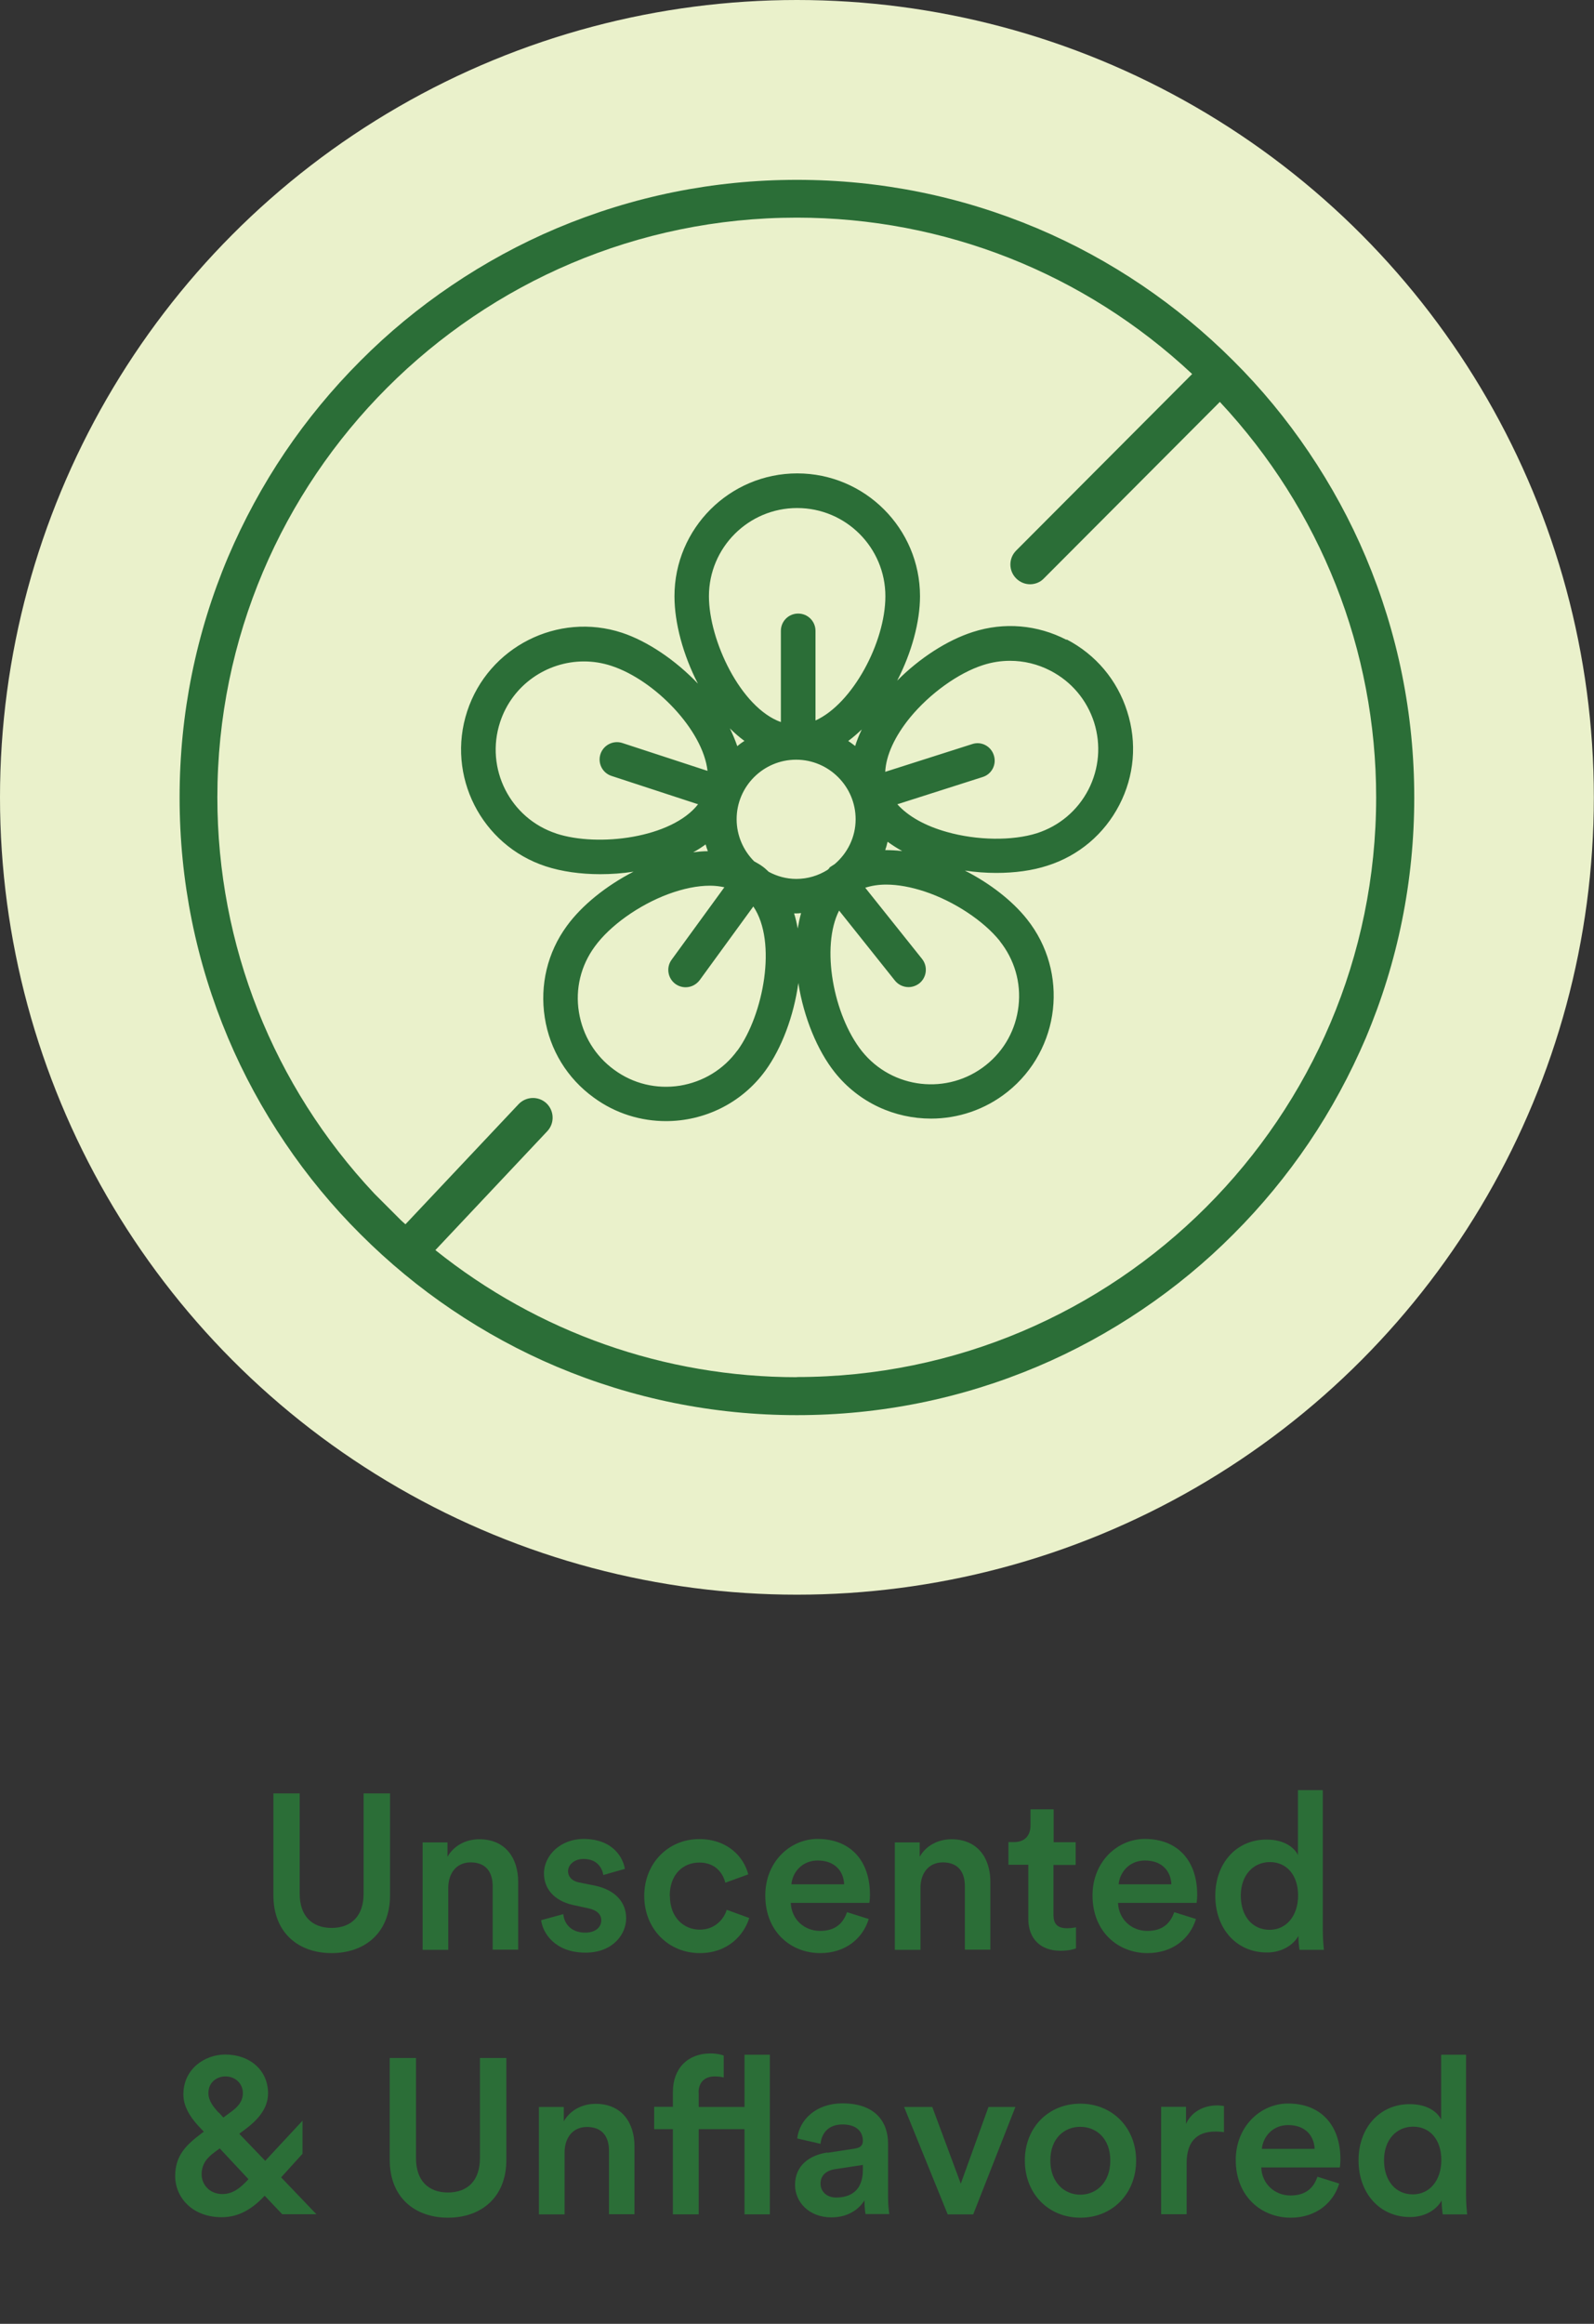<svg viewBox="0 0 101.27 147.56" xmlns="http://www.w3.org/2000/svg" id="Layer_1"><rect x="0" y="0" width="101.27" height="147.56" fill="#333333" stroke="none"/><defs><style>.cls-1{fill:#2b6e37;}.cls-1,.cls-2{stroke-width:0px;}.cls-2{fill:#eaf1cb;}</style></defs><path d="M17.37,120.35v-6.47h1.67v6.37c0,1.4.77,2.17,2.03,2.17s2.03-.77,2.03-2.17v-6.37h1.68v6.47c0,2.4-1.62,3.67-3.71,3.67s-3.7-1.27-3.7-3.67Z" class="cls-1"></path><path d="M28.47,123.81h-1.62v-6.82h1.58v.91c.45-.78,1.26-1.11,2.02-1.11,1.67,0,2.47,1.21,2.47,2.7v4.31h-1.62v-4.03c0-.84-.38-1.51-1.4-1.51-.92,0-1.42.71-1.42,1.61v3.94Z" class="cls-1"></path><path d="M35.79,121.56c.06.62.52,1.16,1.39,1.16.67,0,1.02-.36,1.02-.78,0-.36-.25-.64-.8-.76l-1.01-.22c-1.2-.27-1.83-1.05-1.83-1.99,0-1.19,1.09-2.2,2.51-2.2,1.91,0,2.52,1.23,2.63,1.9l-1.37.39c-.06-.39-.35-1.02-1.26-1.02-.57,0-.98.36-.98.78,0,.36.27.63.69.71l1.04.21c1.29.28,1.96,1.06,1.96,2.07s-.84,2.18-2.58,2.18c-1.98,0-2.73-1.29-2.82-2.06l1.42-.39Z" class="cls-1"></path><path d="M42.56,120.39c0,1.37.88,2.14,1.9,2.14s1.56-.74,1.71-1.26l1.43.52c-.32,1.06-1.34,2.23-3.14,2.23-2,0-3.53-1.55-3.53-3.63s1.53-3.61,3.49-3.61c1.83,0,2.84,1.15,3.12,2.24l-1.46.53c-.15-.6-.62-1.28-1.65-1.28s-1.88.74-1.88,2.12Z" class="cls-1"></path><path d="M55.19,121.86c-.36,1.19-1.44,2.16-3.08,2.16-1.85,0-3.49-1.34-3.49-3.66,0-2.16,1.6-3.59,3.32-3.59,2.1,0,3.33,1.39,3.33,3.54,0,.27-.03.49-.04.52h-4.99c.04,1.04.85,1.78,1.86,1.78s1.48-.52,1.71-1.19l1.37.43ZM53.63,119.65c-.03-.8-.56-1.51-1.68-1.51-1.02,0-1.61.78-1.67,1.51h3.35Z" class="cls-1"></path><path d="M58.47,123.81h-1.62v-6.82h1.58v.91c.45-.78,1.26-1.11,2.02-1.11,1.67,0,2.47,1.21,2.47,2.7v4.31h-1.62v-4.03c0-.84-.38-1.51-1.4-1.51-.92,0-1.42.71-1.42,1.61v3.94Z" class="cls-1"></path><path d="M66.93,116.98h1.41v1.44h-1.41v3.17c0,.6.27.85.87.85.22,0,.49-.04.56-.06v1.34c-.1.04-.41.15-.99.15-1.26,0-2.04-.76-2.04-2.03v-3.43h-1.26v-1.44h.35c.73,0,1.05-.46,1.05-1.06v-1.02h1.47v2.09Z" class="cls-1"></path><path d="M75.98,121.86c-.36,1.19-1.44,2.16-3.08,2.16-1.85,0-3.49-1.34-3.49-3.66,0-2.16,1.6-3.59,3.32-3.59,2.1,0,3.33,1.39,3.33,3.54,0,.27-.03.49-.04.52h-4.99c.04,1.04.85,1.78,1.86,1.78s1.48-.52,1.71-1.19l1.37.43ZM74.42,119.65c-.03-.8-.56-1.51-1.68-1.51-1.02,0-1.61.78-1.67,1.51h3.35Z" class="cls-1"></path><path d="M84.04,122.56c0,.62.06,1.13.07,1.25h-1.55c-.03-.15-.07-.6-.07-.88-.32.57-1.04,1.05-2,1.05-1.96,0-3.28-1.54-3.28-3.6s1.33-3.57,3.25-3.57c1.19,0,1.79.55,2,.98v-4.12h1.58v8.9ZM80.66,122.54c1.06,0,1.81-.88,1.81-2.18s-.73-2.12-1.79-2.12-1.85.83-1.85,2.13.73,2.17,1.83,2.17Z" class="cls-1"></path><path d="M16.81,139.43c-.77.83-1.64,1.36-2.72,1.36-1.92,0-2.96-1.3-2.96-2.61s.69-1.98,1.72-2.75l.1-.07-.17-.18c-.48-.49-1.13-1.26-1.13-2.18,0-1.64,1.37-2.54,2.66-2.54,1.55,0,2.72.98,2.72,2.47,0,.98-.7,1.71-1.4,2.24l-.43.32,1.65,1.72,2.37-2.55v2.1l-1.36,1.5,2.24,2.34h-2.17l-1.12-1.18ZM15.78,138.38h.01s-1.83-1.96-1.83-1.96l-.34.25c-.48.35-.81.76-.81,1.4s.5,1.25,1.32,1.25c.66,0,1.15-.39,1.65-.94ZM13.91,134.15l.28.31.57-.42c.52-.39.67-.76.67-1.13,0-.59-.46-1.06-1.11-1.06-.52,0-1.08.35-1.08,1.06,0,.48.31.87.66,1.25Z" class="cls-1"></path><path d="M24.76,137.15v-6.47h1.67v6.37c0,1.4.77,2.17,2.03,2.17s2.03-.77,2.03-2.17v-6.37h1.68v6.47c0,2.4-1.62,3.67-3.71,3.67s-3.7-1.27-3.7-3.67Z" class="cls-1"></path><path d="M35.86,140.61h-1.62v-6.82h1.58v.91c.45-.78,1.26-1.11,2.02-1.11,1.67,0,2.47,1.21,2.47,2.7v4.31h-1.62v-4.03c0-.84-.38-1.51-1.4-1.51-.92,0-1.42.71-1.42,1.61v3.94Z" class="cls-1"></path><path d="M44.39,132.89v.9h2.91v-3.32h1.61v10.14h-1.61v-5.41h-2.91v5.41h-1.64v-5.41h-1.19v-1.42h1.19v-.94c0-1.53.98-2.45,2.38-2.45.41,0,.74.08.85.14v1.39c-.1-.03-.28-.07-.59-.07-.42,0-1.01.2-1.01,1.04Z" class="cls-1"></path><path d="M52.57,136.7l1.75-.27c.39-.06.5-.25.5-.49,0-.57-.39-1.04-1.29-1.04s-1.33.55-1.4,1.23l-1.48-.34c.13-1.18,1.19-2.23,2.87-2.23,2.1,0,2.9,1.19,2.9,2.55v3.39c0,.62.07,1.02.08,1.09h-1.51s-.07-.32-.07-.87c-.32.52-.99,1.08-2.1,1.08-1.43,0-2.31-.98-2.31-2.06,0-1.22.9-1.89,2.06-2.06ZM54.82,137.78v-.31l-1.78.27c-.5.08-.91.36-.91.92,0,.46.35.88.99.88.91,0,1.7-.43,1.7-1.76Z" class="cls-1"></path><path d="M61.83,140.61h-1.62l-2.77-6.82h1.79l1.81,4.87,1.76-4.87h1.71l-2.68,6.82Z" class="cls-1"></path><path d="M72.18,137.19c0,2.1-1.5,3.63-3.54,3.63s-3.53-1.53-3.53-3.63,1.5-3.61,3.53-3.61,3.54,1.53,3.54,3.61ZM70.54,137.19c0-1.41-.9-2.14-1.91-2.14s-1.9.73-1.9,2.14.91,2.17,1.9,2.17,1.91-.74,1.91-2.17Z" class="cls-1"></path><path d="M77.75,135.39c-.18-.03-.36-.04-.53-.04-1.26,0-1.83.73-1.83,2v3.25h-1.62v-6.82h1.58v1.09c.32-.74,1.08-1.18,1.98-1.18.2,0,.36.03.43.04v1.65Z" class="cls-1"></path><path d="M85.08,138.66c-.36,1.19-1.44,2.16-3.08,2.16-1.85,0-3.49-1.34-3.49-3.66,0-2.16,1.6-3.59,3.32-3.59,2.1,0,3.33,1.39,3.33,3.54,0,.27-.03.49-.04.52h-4.99c.04,1.04.85,1.78,1.86,1.78s1.48-.52,1.71-1.19l1.37.43ZM83.52,136.45c-.03-.8-.56-1.51-1.68-1.51-1.02,0-1.61.78-1.67,1.51h3.35Z" class="cls-1"></path><path d="M93.14,139.36c0,.62.06,1.13.07,1.25h-1.55c-.03-.15-.07-.6-.07-.88-.32.57-1.04,1.05-2,1.05-1.96,0-3.28-1.54-3.28-3.6s1.33-3.57,3.25-3.57c1.19,0,1.79.55,2,.98v-4.12h1.58v8.9ZM89.76,139.34c1.06,0,1.81-.88,1.81-2.18s-.73-2.12-1.79-2.12-1.85.83-1.85,2.13.73,2.17,1.83,2.17Z" class="cls-1"></path><circle r="50.63" cy="50.63" cx="50.63" class="cls-2"></circle><path d="M67.76,40.63c-1.85-.96-3.97-1.14-5.95-.5-1.63.52-3.39,1.66-4.81,3.09.92-1.78,1.45-3.74,1.45-5.36,0-4.3-3.5-7.8-7.8-7.8s-7.8,3.5-7.8,7.8c0,1.7.55,3.73,1.49,5.55-1.44-1.51-3.22-2.7-4.82-3.23h0c-4.08-1.34-8.5.9-9.84,4.99-1.34,4.09.9,8.5,4.99,9.84,1.01.33,2.21.5,3.46.5.7,0,1.41-.05,2.12-.16-1.73.89-3.28,2.13-4.24,3.45-1.23,1.68-1.72,3.75-1.4,5.81.32,2.06,1.43,3.87,3.12,5.09,1.38,1.01,2.99,1.49,4.58,1.49,2.41,0,4.79-1.11,6.32-3.21,1.03-1.42,1.8-3.46,2.09-5.56.34,2.18,1.21,4.29,2.32,5.68,1.54,1.93,3.81,2.93,6.11,2.93,1.71,0,3.43-.56,4.86-1.7,3.36-2.68,3.92-7.6,1.23-10.97-.93-1.17-2.35-2.27-3.94-3.08.67.1,1.34.15,2,.15,1.17,0,2.29-.15,3.24-.46,1.99-.63,3.61-2,4.57-3.85.96-1.85,1.14-3.96.5-5.95-.63-1.99-2-3.61-3.85-4.57ZM52.7,55.12s-.08.08-.13.12c-.58.36-1.25.57-1.98.57-.64,0-1.23-.17-1.75-.45-.12-.11-.24-.23-.38-.33-.17-.13-.36-.23-.55-.34-.68-.68-1.11-1.63-1.11-2.67,0-2.09,1.7-3.78,3.78-3.78s3.78,1.7,3.78,3.78c0,1.14-.52,2.16-1.33,2.85-.12.08-.24.15-.35.23ZM50.89,58c-.09.31-.15.63-.21.96-.06-.33-.13-.65-.23-.96.05,0,.09,0,.14,0,.1,0,.2-.01.3-.02ZM53.89,47.05c.3-.22.58-.47.86-.73-.17.35-.31.7-.42,1.05-.14-.11-.29-.22-.44-.32ZM50.65,32.26c3.09,0,5.6,2.51,5.6,5.6,0,2.92-2.08,6.82-4.44,7.89v-5.69c0-.61-.49-1.1-1.1-1.1s-1.1.49-1.1,1.1v5.79c-2.56-.92-4.57-5.19-4.57-7.99,0-3.09,2.51-5.6,5.6-5.6ZM47.29,47.05c-.16.1-.31.21-.45.33-.13-.38-.29-.76-.47-1.13.29.29.6.56.93.8ZM35.35,52.93c-2.94-.96-4.54-4.13-3.58-7.07.77-2.36,2.97-3.86,5.33-3.86.58,0,1.16.09,1.74.28,2.78.91,5.83,4.1,6.11,6.67l-5.41-1.77c-.58-.19-1.2.13-1.39.7-.19.58.12,1.2.7,1.39l5.5,1.8c-1.68,2.15-6.35,2.73-9.01,1.86ZM44.83,53.62c.04.15.09.29.14.43-.3,0-.61.03-.93.07.28-.15.54-.32.79-.5ZM46.85,66.7c-.88,1.21-2.18,2-3.66,2.24-1.48.23-2.96-.12-4.17-1.01-1.21-.88-2-2.18-2.24-3.66s.12-2.96,1.01-4.17h0c.96-1.32,2.78-2.62,4.65-3.32.97-.36,1.87-.54,2.67-.54.33,0,.63.04.91.1l-3.35,4.6c-.36.49-.25,1.18.24,1.54.2.14.42.21.65.21.34,0,.67-.16.89-.45l3.41-4.68c1.53,2.25.64,6.88-1.01,9.15ZM63.52,59.76c.93,1.17,1.36,2.63,1.19,4.12s-.9,2.82-2.07,3.75c-2.42,1.93-5.95,1.53-7.88-.88-1.82-2.29-2.62-6.63-1.45-8.93l3.55,4.45c.22.27.54.41.86.41.24,0,.48-.08.69-.24.47-.38.55-1.07.17-1.55l-3.61-4.52c.4-.13.84-.2,1.33-.2.74,0,1.57.15,2.45.44,1.87.62,3.74,1.86,4.77,3.14ZM56.24,53.98c.06-.17.11-.35.15-.53.29.21.6.41.93.59-.37-.04-.73-.06-1.08-.06ZM69.15,50.14c-.69,1.33-1.85,2.31-3.28,2.77-1.56.49-3.8.46-5.71-.08-1.4-.39-2.48-1.01-3.15-1.76l5.42-1.73c.58-.18.9-.8.71-1.38-.18-.58-.8-.91-1.38-.71l-5.52,1.76c.05-1.04.6-2.25,1.58-3.45,1.25-1.52,3.07-2.83,4.64-3.33.56-.18,1.13-.27,1.71-.27.88,0,1.76.21,2.57.63,1.33.69,2.31,1.85,2.77,3.28.45,1.43.32,2.94-.36,4.27Z" class="cls-1"></path><path d="M86.77,35.37c-.98-2.32-2.2-4.56-3.62-6.66-1.41-2.09-3.02-4.04-4.79-5.8-1.78-1.78-3.73-3.39-5.8-4.79-2.1-1.42-4.34-2.64-6.66-3.62-4.84-2.04-9.97-3.08-15.27-3.08s-10.43,1.04-15.27,3.08c-2.32.98-4.56,2.2-6.66,3.62-2.09,1.41-4.04,3.02-5.8,4.79-1.78,1.78-3.39,3.73-4.79,5.8-1.42,2.1-2.63,4.34-3.62,6.66-2.04,4.83-3.08,9.97-3.08,15.27s1.04,10.43,3.08,15.27c.98,2.32,2.2,4.56,3.62,6.66,1.41,2.09,3.02,4.04,4.79,5.8,1.79,1.79,3.74,3.4,5.8,4.79,2.1,1.42,4.34,2.64,6.66,3.62,4.84,2.04,9.97,3.08,15.27,3.08s10.43-1.04,15.27-3.08c2.32-.98,4.56-2.2,6.66-3.62,2.09-1.41,4.04-3.02,5.8-4.79,1.78-1.78,3.39-3.73,4.79-5.8,1.42-2.1,2.63-4.34,3.62-6.66,2.04-4.83,3.08-9.97,3.08-15.27s-1.04-10.43-3.08-15.27ZM50.63,87.45c-8.41,0-16.45-2.85-22.97-8.07l7.11-7.55c.47-.5.45-1.29-.05-1.77-.5-.47-1.29-.45-1.77.05l-7.19,7.63c-.09-.08-.19-.16-.28-.25l-1.7-1.7c-6.43-6.85-9.97-15.78-9.97-25.16,0-20.3,16.51-36.81,36.81-36.81,9.36,0,18.27,3.52,25.12,9.93l-11.18,11.21c-.49.49-.49,1.28,0,1.77.24.24.56.37.88.37s.64-.12.88-.37l11.18-11.21c6.4,6.85,9.93,15.75,9.93,25.11,0,20.3-16.52,36.81-36.81,36.81Z" class="cls-1"></path></svg>